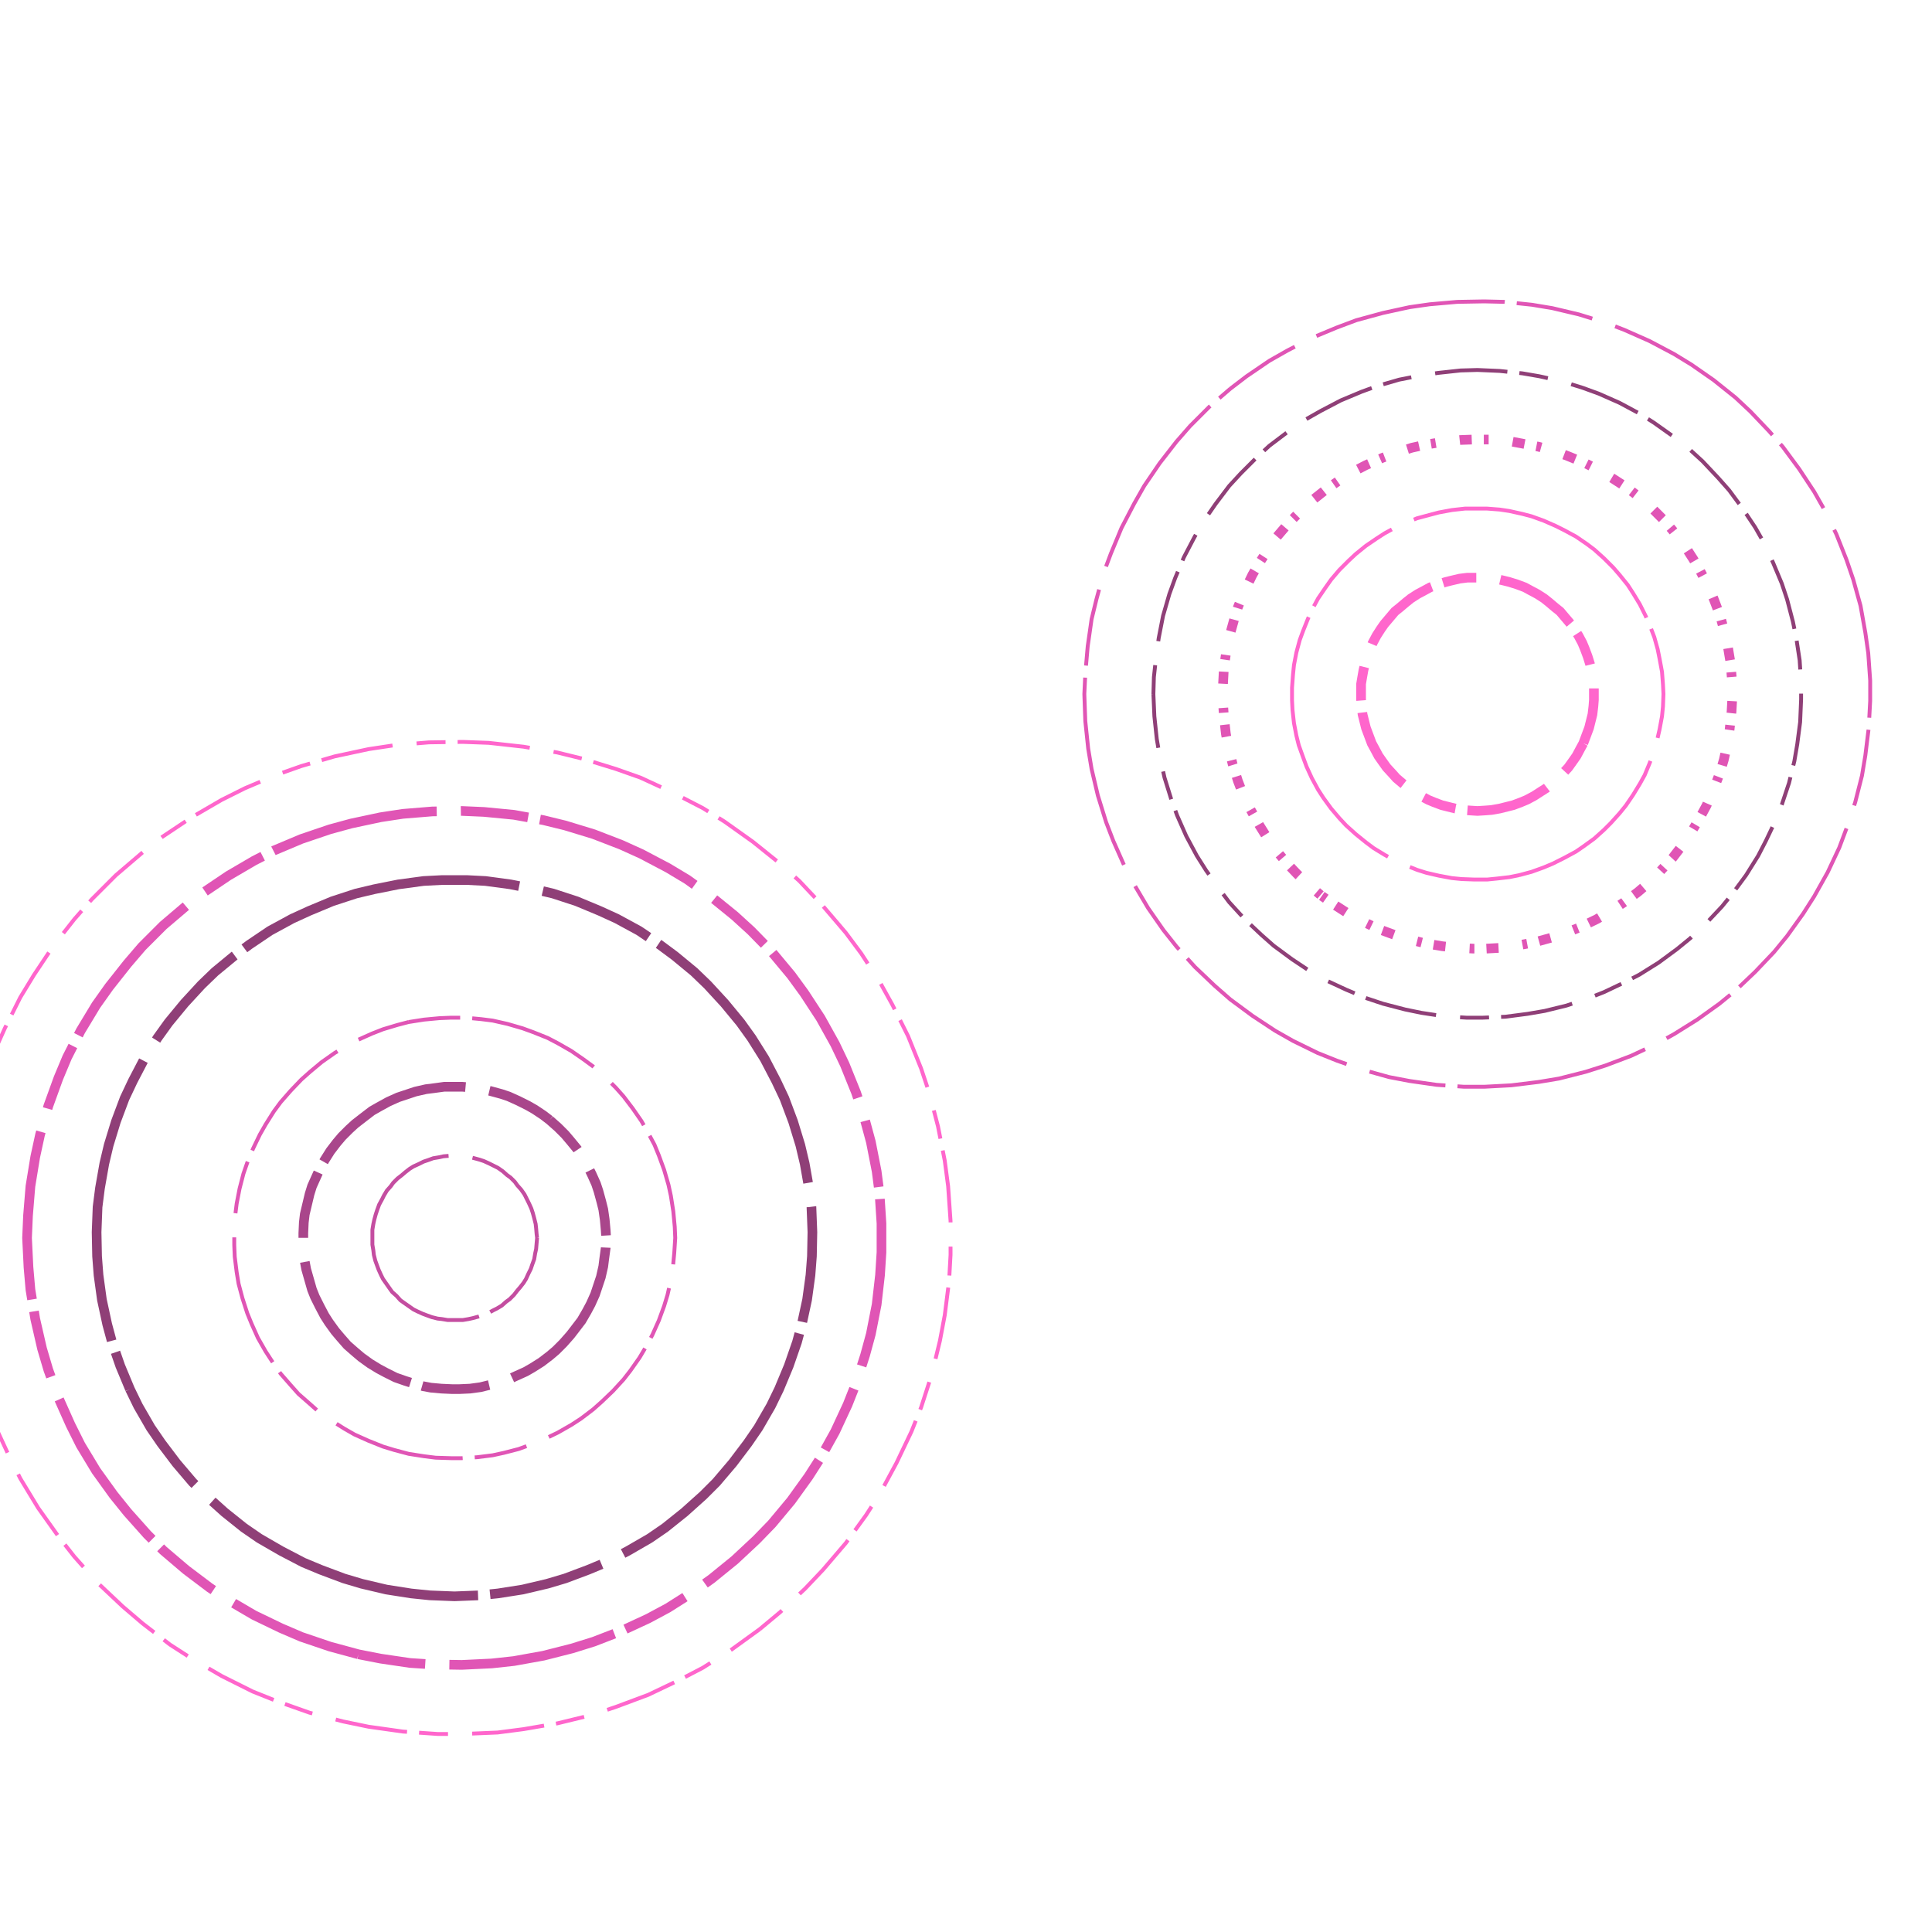 <svg preserveAspectRatio="xMinYMin meet" viewBox="0 0 4000 4000" fill="none" xmlns="http://www.w3.org/2000/svg"><path d="M1112,2563L1111,2555L1110,2543L1109,2534L1106,2522L1103,2511L1100,2502L1095,2491L1090,2481L1086,2473L1079,2463L1071,2454L1066,2447L1057,2438L1050,2433L1041,2425L1031,2418L1023,2414L1013,2409L1002,2404L993,2401L982,2398L970,2395L961,2394L949,2393L941,2392L930,2393L918,2394L909,2396L897,2398L886,2402L877,2405L867,2410L856,2415L848,2420L839,2427L832,2433L823,2440L814,2449L809,2456L801,2465L795,2475L791,2483L785,2494L781,2505L778,2514L775,2525L773,2534L771,2546L771,2558L771,2565L771,2577L773,2589L774,2598L777,2610L781,2621L784,2629L789,2640L793,2648L800,2658L807,2668L812,2675L821,2683L829,2692L836,2697L846,2704L856,2711L864,2715L875,2720L883,2723L894,2727L906,2730L915,2731L927,2733L939,2733L946,2733L958,2733L970,2731L979,2729L990,2726L999,2723L1010,2719L1021,2713L1029,2709L1039,2703L1048,2695L1055,2690L1064,2681L1071,2672L1077,2665L1084,2656L1089,2648L1094,2637L1099,2627L1102,2618L1106,2607L1108,2595L1110,2586L1111,2574L1112,2563" style="stroke-dasharray: 230,50,575,25; --offset: 880; stroke: #C44DA0; stroke-width: 0.2%;" pathLength="15840"><animate attributeName="stroke-dashoffset" values="0;880" dur="4s" calcMode="linear" repeatCount="indefinite" /></path><path d="M3278,1539L3272,1550L3264,1565L3257,1575L3247,1589L3235,1602L3227,1611L3214,1622L3201,1632L3190,1639L3176,1648L3161,1656L3149,1661L3133,1667L3121,1670L3105,1674L3088,1677L3075,1678L3059,1679L3043,1678L3030,1677L3013,1674L2997,1670L2985,1667L2969,1661L2957,1656L2942,1648L2928,1639L2917,1632L2904,1622L2891,1611L2883,1602L2871,1589L2861,1575L2854,1565L2846,1550L2840,1539L2834,1523L2828,1507L2825,1495L2821,1479L2819,1462L2818,1449L2818,1433L2818,1416L2820,1404L2823,1387L2826,1375L2831,1359L2837,1343L2842,1331L2850,1316L2859,1302L2866,1292L2877,1279L2888,1266L2898,1258L2911,1247L2921,1239L2935,1230L2950,1222L2961,1216L2977,1210L2993,1205L3005,1202L3022,1198L3038,1196L3051,1196L3067,1196L3080,1196L3096,1198L3113,1202L3125,1205L3141,1210L3157,1216L3168,1222L3183,1230L3197,1239L3207,1247L3220,1258L3230,1266L3241,1279L3252,1292L3259,1302L3268,1316L3276,1331L3281,1343L3287,1359L3292,1375L3295,1387L3298,1404L3300,1416L3300,1433L3300,1449L3299,1462L3297,1479L3293,1495L3290,1507L3284,1523L3278,1539" style="stroke-dasharray: 70,50,175,25; --offset: 320; stroke: #FF66CC; stroke-width: 0.5%;" pathLength="4480"><animate attributeName="stroke-dashoffset" values="0;320" dur="4s" calcMode="linear" repeatCount="indefinite" /></path><path d="M1138,2319L1125,2309L1107,2297L1093,2289L1073,2279L1053,2270L1038,2265L1016,2259L995,2254L979,2252L957,2250L936,2250L920,2250L898,2253L882,2255L860,2260L839,2267L824,2272L804,2281L784,2292L770,2300L753,2313L735,2327L723,2338L708,2353L697,2366L684,2383L672,2402L664,2416L655,2436L646,2456L641,2472L636,2493L631,2514L629,2531L628,2553L628,2568L629,2590L631,2612L634,2628L640,2649L646,2670L652,2685L662,2705L672,2724L681,2738L694,2756L705,2769L719,2785L735,2799L748,2810L766,2823L784,2834L799,2842L819,2852L839,2859L855,2864L876,2870L892,2873L914,2875L936,2876L951,2876L973,2875L995,2872L1011,2868L1032,2863L1053,2856L1068,2849L1088,2840L1102,2832L1121,2820L1138,2807L1151,2796L1166,2781L1181,2764L1191,2751L1204,2734L1215,2715L1223,2700L1232,2680L1237,2665L1244,2644L1249,2622L1251,2606L1254,2584L1255,2563L1254,2547L1252,2525L1249,2504L1245,2488L1239,2466L1234,2451L1225,2431L1215,2411L1207,2397L1195,2379L1181,2362L1170,2349L1155,2334L1138,2319" style="stroke-dasharray: 140,50,350,25; --offset: 565; stroke: #A9468B; stroke-width: 0.5%;" pathLength="0"><animate attributeName="stroke-dashoffset" values="0;565" dur="4s" calcMode="linear" repeatCount="indefinite" /></path><path d="M3145,1812L3125,1816L3099,1819L3079,1821L3053,1821L3026,1820L3006,1818L2979,1813L2953,1807L2934,1801L2909,1791L2885,1780L2867,1770L2844,1756L2828,1744L2807,1727L2787,1709L2773,1694L2756,1674L2740,1652L2729,1635L2716,1611L2705,1587L2698,1568L2689,1543L2684,1523L2679,1497L2676,1470L2675,1450L2675,1424L2677,1397L2679,1377L2684,1351L2691,1325L2698,1306L2708,1281L2716,1263L2729,1239L2744,1217L2756,1200L2773,1180L2792,1161L2807,1147L2828,1130L2850,1115L2867,1104L2891,1091L2909,1083L2934,1073L2960,1066L2979,1061L3006,1056L3033,1053L3053,1053L3079,1053L3105,1055L3125,1058L3152,1064L3171,1069L3196,1078L3221,1089L3239,1098L3263,1111L3285,1126L3301,1138L3321,1156L3340,1175L3353,1190L3370,1211L3381,1228L3395,1251L3407,1275L3415,1293L3425,1319L3432,1344L3436,1364L3441,1391L3443,1417L3444,1437L3443,1463L3441,1483L3436,1510L3430,1536L3425,1555L3415,1581L3405,1605L3395,1623L3381,1646L3366,1668L3353,1684L3335,1704L3321,1718L3301,1736L3279,1752L3263,1763L3239,1776L3215,1788L3196,1796L3171,1805L3145,1812" style="stroke-dasharray: 230,50,575,25; --offset: 880; stroke: #FF66CC; stroke-width: 0.2%;" pathLength="14080"><animate attributeName="stroke-dashoffset" values="0;880" dur="4s" calcMode="linear" repeatCount="indefinite" /></path><path d="M846,2116L823,2122L793,2131L770,2140L741,2153L713,2168L693,2180L666,2199L642,2219L624,2235L602,2258L581,2282L567,2301L550,2328L538,2349L524,2378L512,2407L504,2430L496,2461L490,2492L487,2516L485,2548L485,2578L486,2602L490,2634L494,2658L502,2688L512,2719L521,2741L534,2770L550,2798L563,2818L581,2844L602,2868L618,2886L642,2907L660,2923L686,2941L713,2958L734,2970L763,2983L793,2995L816,3002L846,3010L878,3015L902,3018L934,3019L956,3019L988,3017L1020,3013L1043,3008L1074,3000L1104,2989L1126,2980L1155,2966L1183,2950L1203,2937L1228,2918L1246,2902L1269,2880L1291,2856L1305,2838L1324,2811L1340,2784L1351,2763L1364,2734L1375,2704L1382,2681L1389,2650L1393,2626L1396,2594L1398,2563L1397,2540L1394,2508L1389,2476L1384,2453L1375,2422L1364,2392L1355,2370L1340,2342L1328,2321L1310,2295L1291,2270L1275,2252L1252,2229L1228,2208L1209,2194L1183,2176L1155,2160L1134,2149L1104,2137L1082,2129L1051,2120L1020,2113L996,2110L964,2107L934,2107L910,2108L878,2111L846,2116" style="stroke-dasharray: 110,50,275,25; --offset: 460; stroke: #E055B5; stroke-width: 0.2%;" pathLength="9200"><animate attributeName="stroke-dashoffset" values="0;460" dur="4s" calcMode="linear" repeatCount="indefinite" /></path><path d="M2734,1853L2713,1835L2686,1810L2667,1790L2643,1762L2622,1732L2607,1708L2589,1676L2573,1643L2563,1617L2552,1582L2543,1546L2538,1519L2534,1483L2532,1455L2532,1419L2534,1382L2538,1355L2545,1319L2555,1283L2563,1257L2577,1223L2593,1190L2607,1166L2627,1135L2643,1112L2667,1084L2693,1058L2713,1039L2742,1016L2772,995L2795,980L2828,963L2862,948L2888,938L2923,927L2950,921L2986,915L3023,911L3050,910L3086,910L3123,913L3150,918L3186,925L3222,935L3248,945L3282,959L3306,971L3338,990L3369,1010L3391,1027L3419,1051L3445,1077L3463,1098L3486,1127L3506,1158L3520,1182L3537,1214L3548,1240L3561,1274L3571,1310L3577,1337L3583,1373L3586,1410L3587,1437L3585,1473L3581,1510L3577,1537L3569,1573L3561,1600L3548,1634L3533,1668L3520,1692L3501,1724L3480,1754L3463,1776L3438,1803L3412,1829L3391,1847L3361,1869L3338,1884L3306,1903L3273,1919L3248,1929L3213,1941L3177,1951L3150,1956L3114,1962L3077,1964L3050,1964L3013,1962L2986,1959L2950,1953L2914,1944L2888,1936L2853,1923L2820,1907L2795,1894L2764,1874L2734,1853" style="stroke-dasharray: 10,50,25,25; --offset: 110; stroke: #E055B5; stroke-width: 0.5%;" pathLength="2530"><animate attributeName="stroke-dashoffset" values="0;110" dur="4s" calcMode="linear" repeatCount="indefinite" /></path><path d="M402,2300L389,2329L374,2368L365,2398L355,2439L347,2480L344,2511L342,2553L342,2594L345,2625L351,2667L359,2708L368,2738L381,2778L393,2807L412,2844L433,2880L450,2907L475,2940L503,2972L525,2994L556,3022L589,3048L615,3066L651,3087L678,3102L717,3119L756,3133L786,3142L827,3151L868,3158L900,3161L941,3163L982,3161L1014,3158L1055,3151L1086,3145L1126,3133L1165,3119L1194,3106L1231,3087L1267,3066L1293,3048L1326,3022L1357,2994L1379,2972L1407,2940L1426,2915L1449,2880L1470,2844L1484,2816L1501,2778L1514,2738L1523,2708L1531,2667L1537,2625L1540,2594L1540,2553L1539,2522L1535,2480L1527,2439L1520,2408L1508,2368L1493,2329L1480,2300L1460,2263L1438,2228L1420,2202L1393,2170L1372,2147L1342,2118L1310,2091L1285,2072L1250,2049L1213,2029L1185,2015L1146,2000L1106,1987L1075,1979L1034,1971L1003,1967L961,1964L921,1964L889,1966L848,1971L807,1979L776,1987L736,2000L697,2015L669,2029L632,2049L606,2066L572,2091L540,2118L517,2139L489,2170L462,2202L444,2228L422,2263L402,2300" style="stroke-dasharray: 120,50,300,25; --offset: 495; stroke: #8F3F77; stroke-width: 0.0%;" pathLength="7920"><animate attributeName="stroke-dashoffset" values="0;495" dur="4s" calcMode="linear" repeatCount="indefinite" /></path><path d="M2388,1437L2389,1402L2394,1356L2399,1321L2408,1275L2421,1230L2433,1197L2451,1154L2473,1112L2490,1082L2517,1043L2545,1006L2569,980L2602,947L2628,923L2665,895L2704,868L2734,851L2776,829L2819,811L2852,799L2897,786L2943,777L2978,772L3024,767L3059,766L3105,768L3152,773L3187,779L3232,789L3277,803L3310,815L3353,834L3394,856L3424,875L3462,902L3490,923L3525,955L3557,989L3580,1015L3608,1053L3634,1092L3651,1122L3671,1165L3689,1208L3700,1241L3712,1287L3719,1321L3726,1367L3729,1414L3729,1448L3727,1495L3721,1541L3715,1576L3704,1621L3689,1666L3676,1699L3656,1741L3640,1772L3615,1812L3587,1850L3565,1877L3533,1911L3499,1943L3472,1965L3434,1993L3394,2018L3363,2034L3321,2054L3288,2067L3243,2082L3198,2093L3163,2099L3117,2105L3070,2107L3036,2107L2989,2104L2943,2097L2909,2090L2863,2078L2830,2067L2787,2049L2744,2029L2714,2012L2675,1986L2637,1958L2611,1935L2577,1903L2545,1868L2524,1840L2497,1802L2478,1772L2456,1731L2437,1688L2425,1655L2411,1610L2401,1565L2395,1530L2390,1483L2388,1437" style="stroke-dasharray: 60,50,150,25; --offset: 285; stroke: #8F3F77; stroke-width: 0.2%;" pathLength="3135"><animate attributeName="stroke-dashoffset" values="0;285" dur="4s" calcMode="linear" repeatCount="indefinite" /></path><path d="M269,2876L286,2911L312,2956L334,2988L365,3029L399,3069L426,3096L465,3131L505,3163L537,3185L582,3211L628,3235L664,3250L712,3268L749,3279L800,3291L851,3299L890,3303L941,3305L992,3303L1031,3299L1082,3291L1133,3279L1170,3268L1218,3250L1254,3235L1300,3211L1345,3185L1377,3163L1417,3131L1456,3096L1483,3069L1517,3029L1548,2988L1570,2956L1596,2911L1613,2876L1633,2828L1650,2779L1660,2742L1671,2691L1678,2640L1681,2601L1682,2551L1680,2499L1675,2460L1666,2409L1657,2371L1642,2322L1624,2274L1607,2238L1583,2192L1556,2149L1533,2117L1500,2077L1465,2039L1437,2012L1397,1979L1366,1956L1323,1927L1277,1902L1242,1886L1194,1866L1145,1850L1107,1841L1057,1831L1005,1824L966,1822L916,1822L877,1824L825,1831L775,1841L737,1850L688,1866L640,1886L605,1902L559,1927L516,1956L485,1979L445,2012L417,2039L382,2077L349,2117L326,2149L299,2192L275,2238L258,2274L240,2322L225,2371L216,2409L207,2460L202,2499L200,2551L201,2601L204,2640L211,2691L222,2742L232,2779L249,2828L269,2876" style="stroke-dasharray: 240,50,600,25; --offset: 915; stroke: #8F3F77; stroke-width: 0.5%;" pathLength="10980"><animate attributeName="stroke-dashoffset" values="0;915" dur="4s" calcMode="linear" repeatCount="indefinite" /></path><path d="M2547,805L2581,779L2628,747L2665,726L2715,700L2768,678L2808,663L2863,648L2918,636L2960,630L3017,625L3073,624L3115,625L3172,631L3214,638L3269,651L3324,668L3363,683L3415,706L3466,733L3502,755L3548,787L3593,823L3624,852L3663,893L3691,925L3725,971L3756,1018L3777,1055L3802,1106L3823,1159L3837,1200L3852,1254L3862,1310L3868,1352L3872,1409L3872,1451L3869,1507L3862,1564L3855,1606L3841,1661L3823,1715L3808,1755L3784,1806L3756,1856L3733,1892L3700,1938L3673,1971L3634,2012L3593,2051L3560,2078L3514,2111L3466,2141L3428,2162L3377,2186L3324,2206L3283,2219L3228,2233L3186,2240L3129,2247L3073,2250L3031,2250L2974,2246L2918,2238L2876,2230L2822,2215L2768,2196L2728,2180L2677,2155L2640,2134L2593,2103L2547,2069L2515,2041L2474,2002L2436,1960L2409,1926L2377,1880L2348,1831L2328,1793L2305,1741L2290,1702L2273,1647L2260,1592L2253,1550L2247,1493L2245,1437L2247,1395L2252,1338L2260,1282L2270,1241L2285,1186L2300,1146L2322,1093L2348,1043L2369,1006L2401,959L2436,914L2464,882L2504,842L2547,805" style="stroke-dasharray: 160,50,400,25; --offset: 635; stroke: #E055B5; stroke-width: 0.2%;" pathLength="8255"><animate attributeName="stroke-dashoffset" values="0;635" dur="4s" calcMode="linear" repeatCount="indefinite" /></path><path d="M742,3425L788,3434L849,3443L895,3446L956,3447L1018,3444L1064,3439L1125,3428L1184,3413L1229,3399L1286,3377L1342,3351L1383,3329L1435,3296L1473,3269L1521,3230L1566,3188L1598,3155L1638,3107L1674,3057L1699,3018L1729,2964L1755,2908L1772,2865L1791,2806L1803,2762L1815,2701L1822,2640L1825,2593L1825,2533L1821,2471L1815,2425L1803,2364L1787,2305L1772,2261L1749,2204L1729,2162L1699,2108L1665,2056L1638,2019L1598,1971L1555,1927L1521,1896L1473,1857L1423,1821L1383,1797L1328,1768L1286,1749L1229,1727L1170,1709L1125,1698L1064,1687L1002,1681L956,1679L895,1680L834,1685L788,1692L727,1705L683,1717L624,1737L567,1761L526,1782L473,1813L421,1848L385,1876L338,1916L294,1960L264,1995L226,2043L199,2081L167,2134L139,2189L121,2232L100,2290L83,2349L73,2395L63,2456L58,2517L56,2563L59,2624L63,2670L73,2731L87,2792L100,2836L121,2894L146,2950L167,2992L199,3045L235,3095L264,3131L305,3177L338,3210L385,3250L434,3287L473,3313L526,3344L582,3371L624,3389L683,3409L742,3425" style="stroke-dasharray: 140,50,350,25; --offset: 565; stroke: #E055B5; stroke-width: 0.5%;" pathLength="7910"><animate attributeName="stroke-dashoffset" values="0;565" dur="4s" calcMode="linear" repeatCount="indefinite" /></path><path d="M3257,501L3306,513L3370,533L3417,550L3478,577L3537,609L3580,635L3634,673L3686,715L3723,749L3770,797L3813,848L3842,889L3879,945L3903,988L3933,1048L3958,1110L3974,1158L3991,1222L4004,1288L4010,1337L4015,1404L4015,1470L4012,1520L4004,1586L3995,1635L3978,1700L3958,1764L3939,1810L3911,1871L3879,1929L3852,1972L3813,2026L3770,2077L3735,2113L3686,2159L3648,2191L3594,2230L3537,2265L3493,2289L3432,2317L3370,2341L3322,2356L3257,2373L3192,2384L3142,2390L3075,2393L3026,2393L2959,2388L2893,2379L2844,2369L2780,2352L2717,2330L2670,2311L2610,2281L2552,2248L2511,2220L2457,2180L2419,2148L2371,2101L2326,2052L2295,2012L2257,1958L2222,1900L2199,1856L2172,1795L2149,1732L2135,1684L2120,1619L2112,1570L2105,1503L2102,1437L2104,1387L2110,1321L2120,1255L2131,1206L2149,1142L2172,1079L2192,1033L2222,974L2248,930L2285,875L2326,822L2360,785L2407,738L2457,694L2497,663L2552,626L2610,593L2655,570L2717,544L2764,527L2828,509L2893,495L2943,488L3009,482L3075,481L3125,483L3192,490L3257,501" style="stroke-dasharray: 0,50,0,25; --offset: 75; stroke: #E055B5; stroke-width: 0.0%;" pathLength="1500"><animate attributeName="stroke-dashoffset" values="0;75" dur="4s" calcMode="linear" repeatCount="indefinite" /></path><path d="M1573,3373L1615,3338L1667,3289L1704,3250L1751,3195L1793,3137L1822,3092L1856,3029L1887,2964L1907,2914L1929,2846L1946,2776L1956,2723L1965,2652L1968,2598L1968,2528L1963,2456L1956,2403L1942,2332L1924,2263L1907,2212L1880,2145L1848,2081L1822,2034L1783,1974L1751,1931L1704,1876L1655,1824L1615,1788L1559,1743L1500,1701L1455,1673L1391,1640L1326,1610L1275,1592L1207,1571L1154,1558L1084,1546L1012,1538L958,1536L888,1537L816,1543L763,1551L693,1566L624,1586L573,1604L507,1632L459,1656L397,1692L337,1732L295,1765L240,1812L190,1862L154,1903L110,1959L70,2019L42,2065L10,2129L-12,2178L-36,2246L-56,2315L-68,2367L-79,2438L-85,2510L-87,2563L-84,2634L-76,2706L-68,2759L-51,2829L-36,2880L-12,2948L18,3013L42,3061L79,3122L121,3181L154,3223L202,3277L254,3326L295,3361L352,3405L397,3434L459,3470L523,3502L573,3522L641,3546L710,3564L763,3575L834,3585L906,3590L958,3590L1030,3587L1084,3580L1154,3568L1224,3551L1275,3534L1342,3509L1407,3478L1455,3453L1515,3415L1573,3373" style="stroke-dasharray: 60,50,150,25; --offset: 285; stroke: #FF66CC; stroke-width: 0.2%;" pathLength="4560"><animate attributeName="stroke-dashoffset" values="0;285" dur="4s" calcMode="linear" repeatCount="indefinite" /></path><path d="M4047,955L4071,1008L4099,1079L4116,1134L4134,1209L4148,1284L4154,1342L4158,1418L4157,1494L4152,1551L4142,1628L4126,1703L4110,1758L4085,1831L4063,1884L4030,1953L3991,2019L3960,2067L3913,2129L3863,2187L3823,2228L3766,2279L3705,2326L3658,2359L3592,2399L3541,2425L3471,2456L3398,2483L3343,2499L3268,2516L3193,2528L3135,2534L3059,2537L2983,2534L2925,2528L2850,2516L2793,2504L2720,2483L2647,2456L2595,2433L2526,2399L2460,2359L2413,2326L2352,2279L2295,2228L2255,2187L2205,2129L2170,2083L2127,2019L2088,1953L2063,1901L2033,1831L2008,1758L1992,1703L1976,1628L1966,1551L1961,1494L1960,1418L1962,1361L1970,1284L1984,1209L1997,1153L2019,1079L2047,1008L2071,955L2107,887L2148,822L2181,776L2229,716L2268,673L2323,620L2382,571L2429,536L2493,495L2560,457L2612,433L2683,404L2756,380L2812,366L2887,351L2945,344L3021,338L3097,338L3154,342L3231,351L3306,366L3362,380L3435,404L3506,433L3558,457L3625,495L3674,526L3736,571L3795,620L3836,660L3889,716L3937,776L3970,822L4011,887L4047,955" style="stroke-dasharray: 120,50,300,25; --offset: 495; stroke: #E055B5; stroke-width: 0.0%;" pathLength="11880"><animate attributeName="stroke-dashoffset" values="0;495" dur="4s" calcMode="linear" repeatCount="indefinite" /></path></svg>